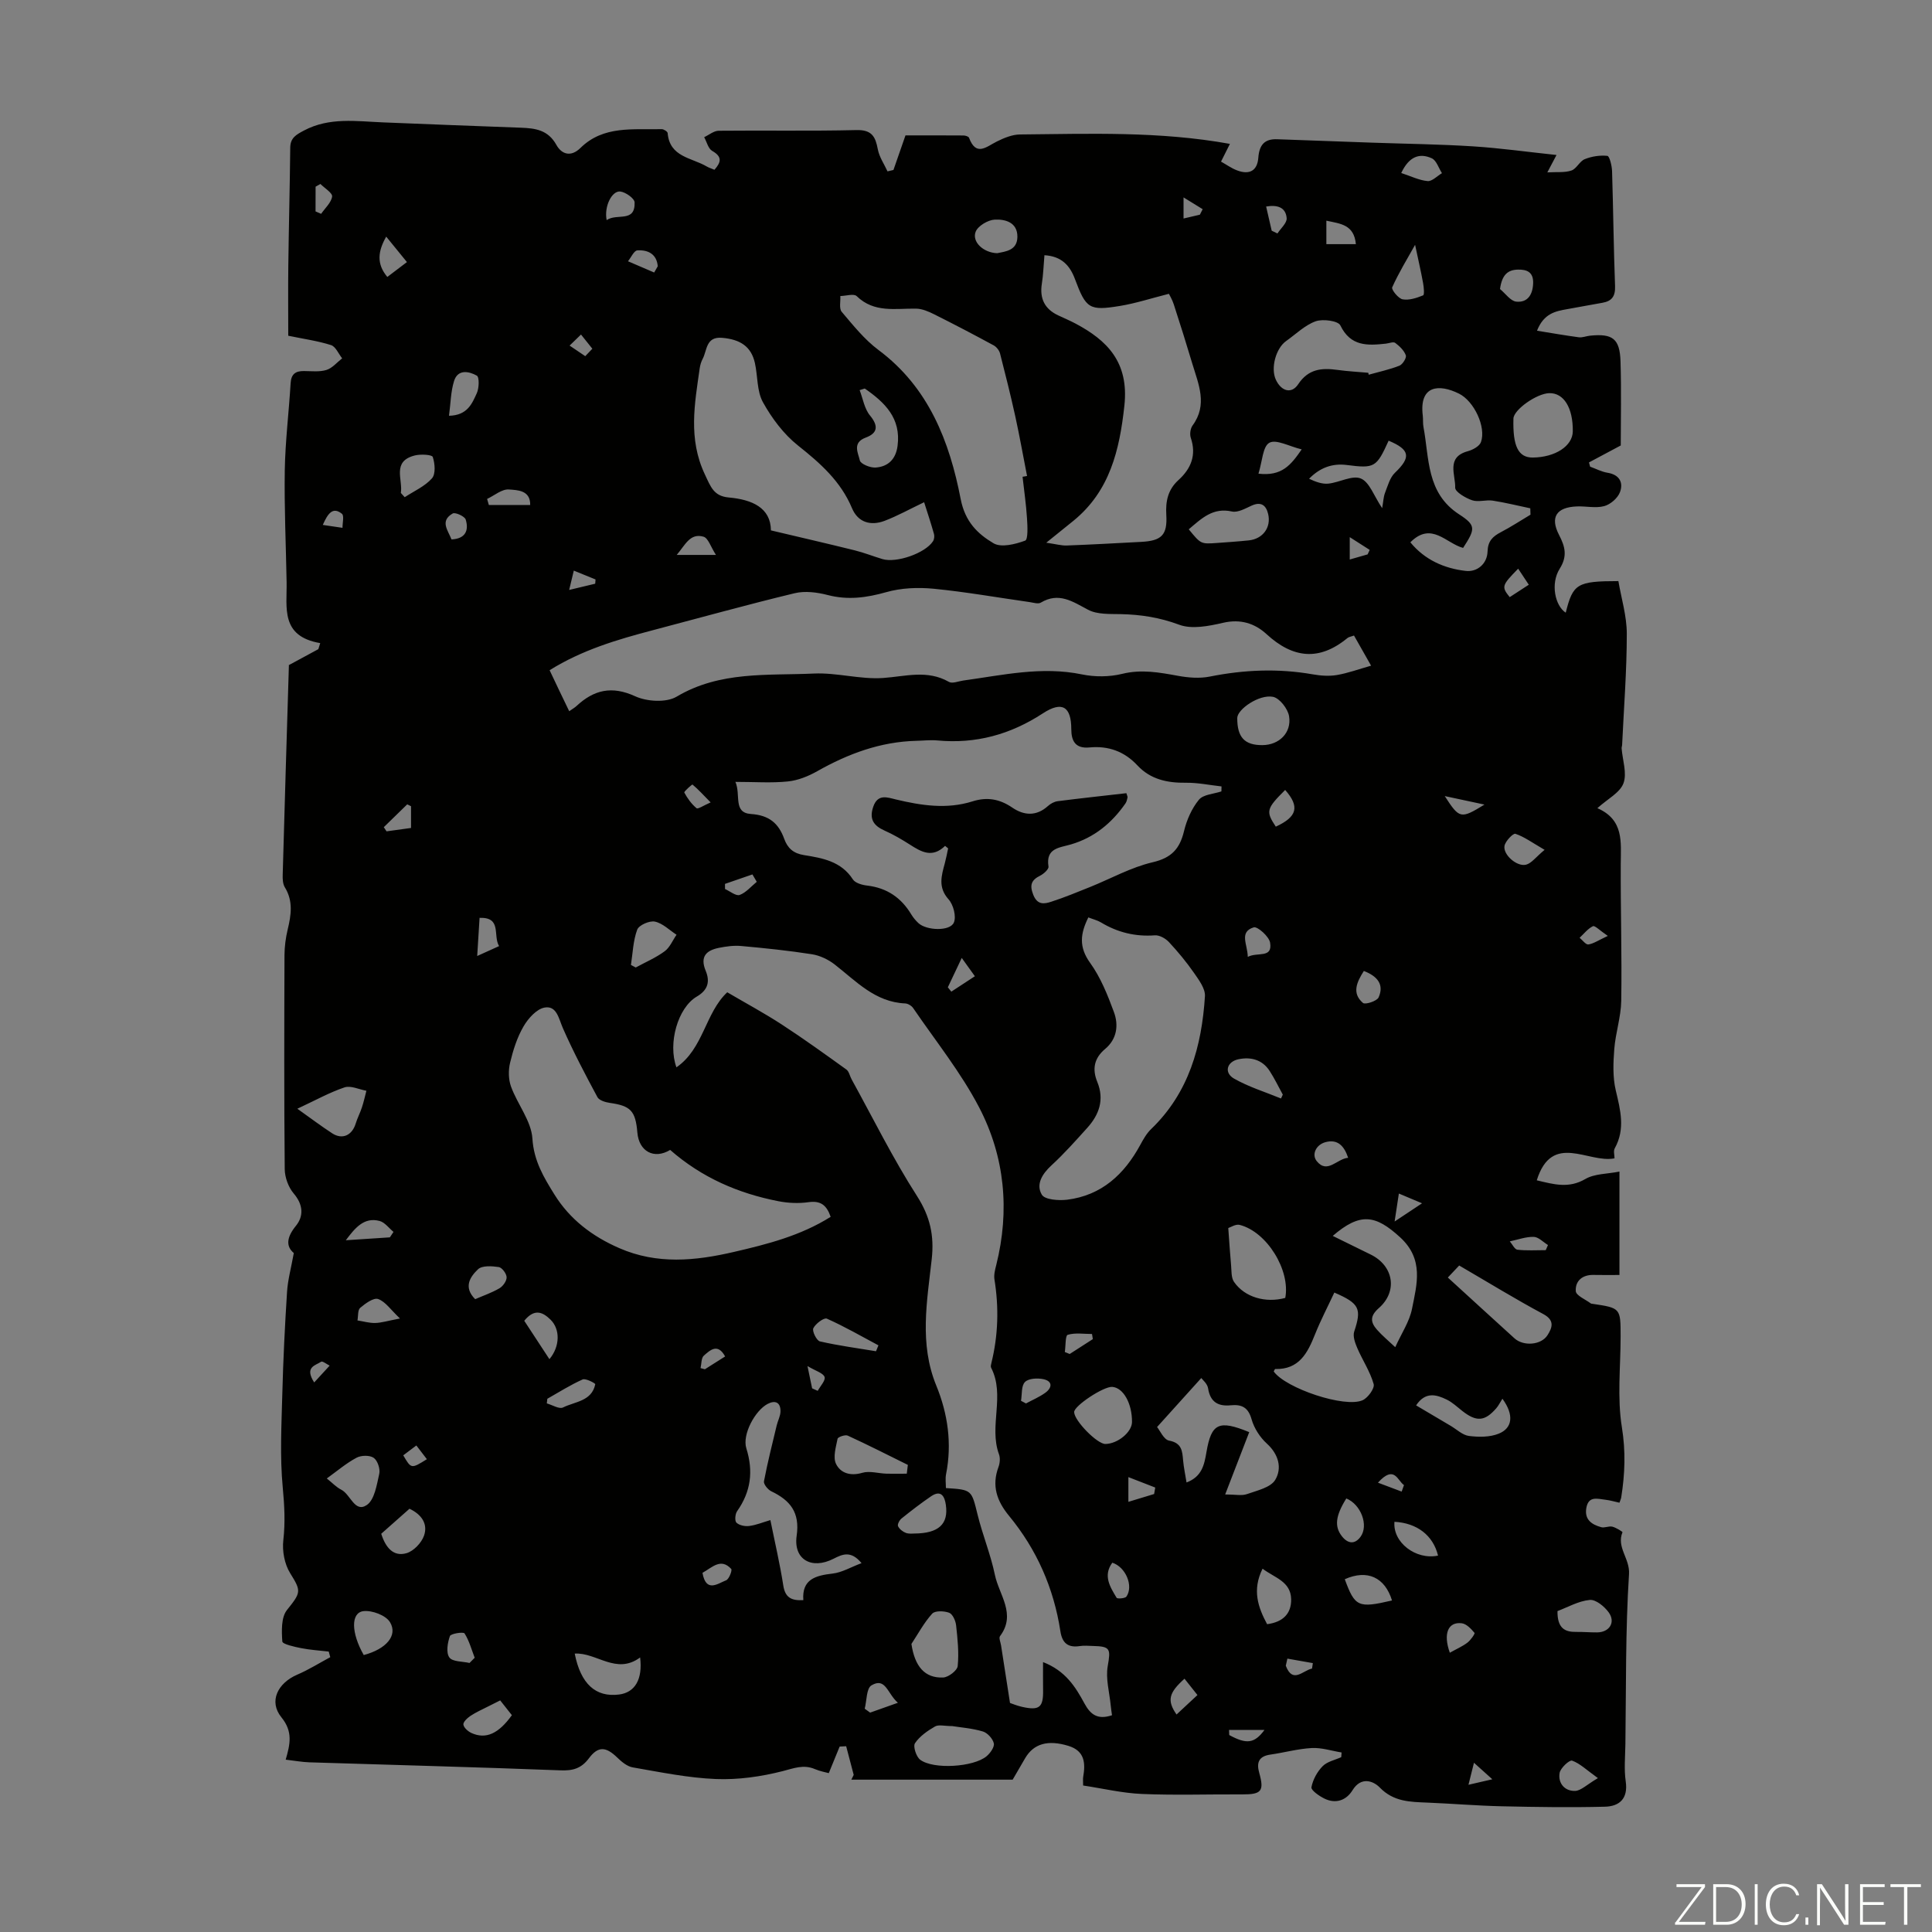 <svg enable-background="new 0 0 400 400" viewBox="0 0 400 400" xmlns="http://www.w3.org/2000/svg"><rect x="0" y="0" width="400" height="400" fill="#808080" stroke="none"/><g fill="#fbfcfa"><path d="m346.9 398 5.4-7.3h-5.2v-.6h5.9v.6l-5.4 7.2h5.5l-.1.6h-6.2v-.5z"/><path d="m354.7 390.1h2.8c2.3 0 3.9 1.6 3.9 4.1s-1.6 4.3-3.9 4.3h-2.8zm.6 7.8h2c2.2 0 3.3-1.6 3.3-3.6 0-1.8-1-3.6-3.3-3.6h-2z"/><path d="m363.9 390.1v8.4h-.6v-8.4z"/><path d="m372.5 396.3c-.4 1.3-1.4 2.3-3.2 2.3-2.4 0-3.7-1.9-3.7-4.3 0-2.3 1.2-4.3 3.7-4.3 1.8 0 2.9 1 3.2 2.4h-.6c-.4-1.1-1.1-1.8-2.5-1.8-2.1 0-3 1.9-3 3.7s.9 3.7 3 3.7c1.4 0 2.1-.7 2.5-1.7z"/><path d="m373.8 398.5v-1.5h.6v1.5z"/><path d="m376.2 398.5v-8.4h1c1.3 2 4.4 6.7 4.9 7.6-.1-1.2-.1-2.4-.1-3.8v-3.8h.7v8.4h-.9c-1.2-1.9-4.4-6.8-5-7.7.1 1.1 0 2.3 0 3.9v3.9h-.6z"/><path d="m390 394.4h-4.3v3.5h4.7l-.1.6h-5.2v-8.4h5.1v.6h-4.5v3.1h4.3z"/><path d="m394.2 390.7h-2.8v-.6h6.3v.6h-2.8v7.8h-.7z"/></g><path d="m59.79 137.71c2.5-1.35 4.31-2.33 6.12-3.31.13-.42.26-.83.39-1.25-8.29-1.41-6.87-7.37-6.96-12.62-.14-7.72-.5-15.44-.38-23.16.1-6.02.85-12.02 1.21-18.03.11-1.9 1.02-2.54 2.76-2.52 1.57.01 3.23.22 4.67-.23 1.21-.38 2.17-1.57 3.24-2.4-.76-.95-1.34-2.43-2.3-2.74-2.72-.87-5.59-1.26-8.86-1.94 0-4.68-.05-9.58.01-14.48.1-8.15.32-16.29.4-24.44.02-2.06 1.22-2.7 2.83-3.56 5.29-2.81 10.87-1.91 16.42-1.69 9.5.37 19 .77 28.49 1.1 3.01.11 5.64.45 7.37 3.57 1.04 1.87 2.94 2.63 4.99.61 4.77-4.69 10.94-3.73 16.8-3.88.42-.01 1.21.49 1.24.81.41 4.98 4.96 5.08 8.04 6.89.47.28 1.02.44 1.65.71 1.36-1.55 1.68-2.68-.47-3.91-.82-.47-1.12-1.86-1.66-2.84 1-.46 2-1.32 3-1.33 9.51-.1 19.03.09 28.54-.14 3.21-.08 3.93 1.4 4.42 4.01.3 1.58 1.31 3.03 2 4.54.41-.1.82-.19 1.23-.29.83-2.38 1.66-4.76 2.49-7.16 4 0 8-.01 12 .02.4 0 1.06.2 1.16.48 1.48 3.96 3.59 1.84 5.77.76 1.47-.73 3.16-1.43 4.75-1.45 14.42-.13 28.86-.7 43.49 1.95-.64 1.28-1.2 2.4-1.84 3.67 1.15.64 2.15 1.37 3.28 1.8 2.58 1 4.24.11 4.44-2.6.2-2.61 1.24-3.94 3.93-3.83 6.58.25 13.16.48 19.74.71 6.93.24 13.86.32 20.78.76 5.63.36 11.23 1.15 17.29 1.79-.64 1.22-1.08 2.04-1.9 3.6 1.98-.12 3.6.09 4.99-.39 1.06-.36 1.69-1.92 2.76-2.35 1.44-.58 3.14-.84 4.68-.68.44.05.93 2.02.97 3.13.25 7.94.32 15.89.62 23.83.08 2.12-.67 3.12-2.63 3.46-2.42.42-4.83.88-7.25 1.31-2.44.43-4.86.87-6.28 4.47 3.1.5 5.87.99 8.65 1.36.75.1 1.54-.25 2.32-.33 4.68-.48 6.17.61 6.32 5.31.19 6.02.05 12.06.05 17.42-2.73 1.46-4.66 2.48-6.58 3.51.08.29.16.59.24.88 1.2.43 2.37 1.06 3.61 1.26 2.49.4 3.31 2.06 2.56 4.03-.47 1.24-1.98 2.54-3.27 2.88-1.76.47-3.77-.02-5.66.06-4.23.17-5.57 2.24-3.68 5.89 1.24 2.4 1.8 4.37.14 7.01-1.95 3.09-.96 7.68 1.25 9.1 1.49-5.99 2.33-6.53 10.9-6.54.6 3.55 1.74 7.23 1.74 10.9 0 7.69-.61 15.38-.97 23.07-.01.22-.12.45-.1.66.19 2.44 1.15 5.15.38 7.23-.72 1.95-3.26 3.22-5.4 5.15 5.52 2.42 4.86 7 4.84 11.5-.05 9.46.25 18.92.1 28.38-.05 3.34-1.18 6.64-1.44 9.99-.22 2.83-.34 5.81.3 8.53.97 4.11 2.02 8.03-.21 12.04-.3.55-.04 1.42-.04 2.06-5.42 1.1-12.93-5.54-16.1 4.55 3.49.83 6.61 1.75 10.06-.27 1.9-1.11 4.5-1.03 7.06-1.54v21.41c-1.85 0-3.61.03-5.36-.01-2.34-.06-3.82 1.27-3.68 3.36.06.92 2.01 1.71 3.12 2.55.08.06.21.05.33.07 5.83.87 5.83.87 5.83 6.76 0 6.27-.73 12.66.26 18.77.81 5 .64 9.7-.13 14.53-.05.32-.2.62-.37 1.12-.98-.21-1.92-.5-2.88-.61-1.6-.17-3.5-.89-3.97 1.66-.45 2.45 1.11 3.48 3.08 4.02.7.19 1.58-.28 2.29-.11.79.19 2.15 1.06 2.11 1.15-1.29 3.13 1.56 5.45 1.35 8.66-.75 11.71-.59 23.47-.75 35.22-.04 2.57-.3 5.19.07 7.71.52 3.59-1.32 5.17-4.33 5.24-7.12.18-14.25.07-21.38-.09-5.13-.12-10.25-.55-15.38-.76-3.57-.15-6.96-.16-9.84-3.13-1.3-1.34-3.85-2.34-5.63.56-1.29 2.1-3.47 2.9-5.84 1.73-1.08-.53-2.79-1.73-2.67-2.34.29-1.56 1.19-3.21 2.32-4.36.94-.96 2.54-1.27 3.85-1.87.02-.32.05-.64.07-.97-2.05-.33-4.12-1.02-6.14-.92-2.88.15-5.73.95-8.6 1.36-2.39.34-2.92 1.63-2.31 3.78 1.07 3.8.46 4.48-3.55 4.46-6.91-.04-13.83.2-20.73-.09-4.07-.17-8.11-1.14-12.18-1.75 0-.89-.06-1.34.01-1.76.5-2.88.34-5.41-3.07-6.45-4.22-1.29-7.17-.47-8.94 2.55-1.01 1.73-2.02 3.47-2.59 4.45-11.47 0-22.44 0-33.4 0 .16-.33.33-.66.49-.99-.52-1.98-1.04-3.95-1.56-5.93-.45.02-.9.05-1.35.07-.71 1.75-1.43 3.5-2.25 5.5-.62-.18-1.81-.38-2.88-.84-2.34-1-4.32-.18-6.65.42-4.47 1.14-9.22 1.82-13.81 1.64-5.77-.23-11.52-1.42-17.24-2.41-1.18-.2-2.34-1.18-3.25-2.07-2.29-2.21-3.9-2.39-5.81.16-1.6 2.14-3.34 2.63-5.95 2.52-17.31-.67-34.63-1.11-51.94-1.66-1.54-.05-3.06-.34-4.91-.55.92-3.21 1.53-5.79-.88-8.76-2.69-3.31-.77-7.1 3.27-8.84 2.36-1.01 4.56-2.4 6.84-3.62-.11-.39-.21-.78-.32-1.16-1.91-.22-3.84-.34-5.72-.71-1.4-.28-3.85-.82-3.89-1.38-.15-2.18-.25-4.99.96-6.51 2.93-3.66 3-3.88.66-7.64-1.17-1.88-1.67-4.61-1.41-6.83.42-3.69.23-7.2-.12-10.9-.61-6.41-.26-12.92-.09-19.39.18-7.05.53-14.09.98-21.13.16-2.48.84-4.92 1.4-8.02-1.66-1.39-1.51-3.25.44-5.64 1.64-2.02 1.5-4.4-.46-6.69-1.1-1.29-1.84-3.33-1.86-5.04-.14-14.77-.1-29.55-.05-44.32.01-1.77.25-3.57.66-5.29.72-3 1.17-5.88-.58-8.73-.43-.7-.48-1.72-.45-2.59.4-14.43.84-28.85 1.28-43.28-.04-.25.05-.57-.02-.14zm170.44 217.41c-.1-.72-.21-1.38-.27-2.04-.26-2.71-1.07-5.52-.62-8.11.62-3.58.6-4.11-3.09-4.19-.89-.02-1.81-.12-2.68.02-2.46.38-3.66-.62-4.03-3.08-1.37-8.91-4.89-16.91-10.62-23.87-2.54-3.08-3.64-6.25-2.19-10.14.29-.78.38-1.85.1-2.61-2.14-5.84 1.33-12.18-1.63-17.93-.13-.25-.02-.67.06-.99 1.41-5.72 1.57-11.47.63-17.29-.15-.95.12-2 .37-2.97 2.83-11.31 1.78-22.41-3.52-32.61-3.78-7.27-9.03-13.78-13.68-20.6-.33-.48-1.08-.94-1.65-.96-6.24-.27-10.16-4.62-14.63-8.09-1.32-1.02-3.03-1.83-4.66-2.09-4.86-.76-9.76-1.27-14.66-1.71-1.52-.14-3.11.08-4.61.38-2.59.52-3.97 1.78-2.75 4.74.89 2.14.57 3.94-1.82 5.34-3.97 2.32-6.04 9.74-4.23 14.66 5.62-3.88 5.94-11.25 10.52-15.54 3.79 2.23 7.63 4.29 11.27 6.66 4.56 2.97 8.97 6.15 13.39 9.33.56.4.71 1.36 1.09 2.04 4.45 8.08 8.55 16.38 13.52 24.13 2.73 4.26 3.61 8.2 3.06 13.13-.97 8.7-2.6 17.47.94 26.12 2.4 5.85 3.29 12.03 2.03 18.38-.18.93-.03 1.92-.03 2.86 5.42.34 5.29.37 6.57 5.55 1.03 4.18 2.7 8.21 3.57 12.41.85 4.14 4.49 8.14 1.06 12.7-.28.37.12 1.27.22 1.93.59 3.8 1.18 7.6 1.85 11.9.39.13 1.41.56 2.47.8 3.62.82 4.45.13 4.38-3.5-.03-1.81-.01-3.63-.01-5.76 4.66 1.8 6.73 5.15 8.59 8.59 1.25 2.3 2.74 3.4 5.69 2.41zm-112.38-207.87c.77-.54 1.17-.76 1.49-1.06 3.61-3.37 7.32-4.26 12.18-2.03 2.43 1.11 6.43 1.35 8.58.07 8.97-5.33 18.8-4.34 28.4-4.78 4.76-.22 9.61 1.25 14.35.92 4.64-.33 9.15-1.75 13.62.81.7.4 1.96-.14 2.95-.28 8.16-1.12 16.24-3 24.6-1.27 2.67.55 5.69.53 8.33-.12 3.99-.98 7.69-.29 11.53.41 2.14.39 4.47.58 6.58.16 7.1-1.42 14.16-1.72 21.3-.47 1.64.29 3.39.42 5.01.15 2.3-.39 4.52-1.21 7.1-1.94-1.43-2.52-2.46-4.34-3.54-6.24-.58.22-1.06.27-1.37.53-5.84 4.81-11.29 4.19-16.74-.82-2.44-2.24-5.39-3.18-8.98-2.35-2.95.68-6.47 1.39-9.11.4-4-1.49-7.9-2.1-12.05-2.19-2.3-.05-4.91.1-6.81-.91-3.22-1.71-6.05-3.7-9.79-1.47-.55.33-1.52 0-2.28-.11-6.64-.94-13.25-2.12-19.92-2.77-3.23-.31-6.7-.17-9.79.71-4.08 1.15-7.93 1.68-12.1.6-2.19-.57-4.73-.9-6.87-.38-9.84 2.37-19.6 5.09-29.4 7.67-7.34 1.93-14.59 4.07-21.33 8.27 1.32 2.81 2.61 5.49 4.06 8.49zm115.35 16.97c.14.48.28.71.24.9-.09.43-.19.89-.44 1.24-2.82 4.05-6.46 7.05-11.25 8.46-2.39.71-5.28.73-4.67 4.6.08.53-.97 1.49-1.7 1.86-1.83.91-2.26 1.91-1.46 3.96.85 2.17 2.28 1.93 3.74 1.45 2.72-.88 5.38-1.98 8.04-3.05 4.32-1.74 8.48-4.08 12.95-5.12 3.92-.91 5.61-2.8 6.49-6.45.55-2.3 1.6-4.69 3.08-6.49.91-1.11 3.06-1.19 4.66-1.73.01-.34.01-.69.02-1.03-2.45-.27-4.91-.79-7.36-.76-3.87.05-7.35-.69-10.06-3.6s-6.04-4.08-9.91-3.71c-2.91.28-3.77-1.32-3.77-3.79-.01-4.64-1.87-5.89-5.88-3.27-6.72 4.39-13.9 6.36-21.87 5.61-1.44-.13-2.9.05-4.36.08-7.42.19-14.11 2.68-20.51 6.3-1.84 1.04-3.98 1.9-6.05 2.11-3.4.35-6.86.09-10.87.09 1.17 2.71-.55 6.39 3.22 6.65 3.76.25 5.72 1.92 6.89 5.16.7 1.92 1.89 3 4.09 3.35 3.82.61 7.7 1.28 10.12 5.03.49.76 1.92 1.16 2.97 1.28 4.08.48 7.04 2.51 9.12 5.97.4.66.92 1.28 1.49 1.81 1.67 1.54 6.51 1.72 7.32-.11.55-1.25-.09-3.71-1.09-4.82-2.23-2.49-1.47-4.9-.77-7.49.27-1.01.46-2.04.68-3.06-.21-.17-.42-.35-.63-.52-2.65 2.58-4.92 1.25-7.25-.24-1.69-1.08-3.44-2.11-5.27-2.92-2.3-1.02-3.23-2.41-2.35-4.95.94-2.73 2.93-1.92 4.69-1.5 5.28 1.26 10.56 2.07 15.87.39 3.01-.95 5.61-.49 8.23 1.3 2.39 1.63 4.96 1.84 7.36-.32.54-.49 1.31-.92 2.02-1.01 4.77-.61 9.52-1.12 14.23-1.66zm-94.45 73.86c-3.36 2.03-6.46.28-6.79-3.58-.38-4.53-1.39-5.55-5.72-6.16-.91-.13-2.19-.52-2.55-1.19-2.52-4.69-5.01-9.41-7.15-14.28-.87-1.99-1.27-4.69-3.76-4.27-1.67.28-3.43 2.25-4.39 3.91-1.33 2.28-2.16 4.92-2.78 7.51-.38 1.57-.35 3.47.2 4.97 1.34 3.66 4.19 7.1 4.42 10.75.29 4.62 2.37 8.05 4.56 11.57 3.19 5.14 7.82 8.66 13.42 11.1 7.85 3.43 15.76 2.64 23.69.8 6.93-1.6 13.85-3.36 20.08-7.28-.84-2.43-2.08-3.39-4.6-3.03-2.04.29-4.23.19-6.26-.21-8.28-1.62-15.81-4.87-22.37-10.61zm86.58-48.14c-1.66 3.35-2.01 6.11.36 9.4 2.18 3.02 3.63 6.65 4.93 10.18 1.01 2.72.64 5.61-1.82 7.66-2.3 1.93-2.7 4.19-1.61 6.84 1.49 3.66.38 6.77-2.1 9.51-2.39 2.65-4.77 5.33-7.39 7.74-1.93 1.77-3.27 3.95-2 6.08.62 1.04 3.48 1.25 5.23 1.04 7.14-.89 11.84-5.25 15.16-11.37.63-1.16 1.31-2.37 2.25-3.27 7.81-7.52 10.47-17.15 11.13-27.5.1-1.57-1.26-3.37-2.27-4.83-1.56-2.25-3.33-4.38-5.19-6.38-.7-.75-1.96-1.46-2.91-1.39-4.05.3-7.72-.6-11.17-2.68-.71-.43-1.58-.63-2.6-1.03zm-9.09-137.1c-.19 2.15-.24 4.06-.54 5.92-.48 3.07.6 5.23 3.4 6.54 1.21.57 2.45 1.09 3.63 1.72 6.37 3.4 11.06 7.87 10.06 16.98-1 9.17-2.99 17.65-10.53 23.81-1.61 1.31-3.23 2.61-5.64 4.55 2.05.3 3.15.62 4.24.58 5.14-.19 10.27-.48 15.41-.75 4.2-.22 5.45-1.39 5.2-5.58-.17-2.86.34-5.24 2.52-7.22 2.6-2.36 3.76-5.17 2.55-8.74-.25-.74-.09-1.93.37-2.56 3.16-4.3 1.23-8.53-.04-12.75-1.23-4.12-2.52-8.23-3.85-12.32-.32-.99-.87-1.9-1.01-2.19-3.75.95-6.9 1.98-10.13 2.51-6.36 1.04-7.03.57-9.31-5.53-1.05-2.84-2.78-4.76-6.33-4.97zm-56.63 56.97c6.2 1.47 11.78 2.75 17.34 4.13 1.94.48 3.82 1.23 5.74 1.81 2.89.87 8.85-1.2 10.47-3.68.26-.39.34-1.06.21-1.52-.62-2.2-1.34-4.37-2.04-6.57-2.98 1.42-5.52 2.84-8.2 3.86-2.87 1.08-5.5.32-6.73-2.62-2.34-5.59-6.56-9.31-11.18-12.98-2.96-2.35-5.41-5.63-7.26-8.96-1.28-2.31-1.06-5.42-1.67-8.14-.76-3.37-2.99-4.88-6.81-5.2-3.37-.28-3.06 2.6-4.01 4.38-.31.58-.5 1.25-.6 1.91-1.05 7.37-2.42 14.58 1.05 21.96 1.25 2.66 1.86 4.53 4.98 4.81 4.82.43 8.67 2.13 8.71 6.81zm52.1-11.1c.31-.05.62-.11.93-.16-.81-4.12-1.54-8.27-2.44-12.37-.96-4.35-2.04-8.68-3.15-12.99-.16-.63-.72-1.35-1.29-1.67-4.09-2.22-8.21-4.38-12.38-6.46-1.15-.58-2.47-1.14-3.71-1.16-4.27-.07-8.67.94-12.3-2.59-.58-.57-2.23-.04-3.39-.02.07 1.11-.29 2.58.28 3.26 2.37 2.79 4.72 5.75 7.62 7.91 10.4 7.75 14.71 18.93 17.02 30.87.91 4.68 3.49 7.19 6.8 9.15 1.59.94 4.51.2 6.55-.55.62-.23.49-3.02.38-4.62-.18-2.87-.6-5.73-.92-8.6zm80.29 13.57c2.96 3.62 7 5.41 11.46 5.92 2.38.28 4.44-1.48 4.52-4 .07-2.2 1.07-3.13 2.76-4.02 2.1-1.1 4.09-2.4 6.13-3.62-.01-.44-.03-.88-.04-1.32-2.59-.54-5.17-1.19-7.78-1.59-1.4-.21-2.99.36-4.28-.08-1.37-.47-3.52-1.75-3.49-2.6.1-2.63-1.95-6.31 2.61-7.55 1.04-.28 2.43-1.04 2.73-1.9 1.1-3.12-1.43-8.46-4.53-10.01-4.17-2.08-8.29-1.75-7.52 4.53.09.77 0 1.58.14 2.34 1.23 6.53.57 13.7 7.4 18.12 3.54 2.29 3.34 3.03.81 6.94-3.52-.93-6.54-5.55-10.92-1.16zm-52.44 183.17c.59.71 1.38 2.6 2.48 2.81 2.64.49 2.74 2.14 2.91 4.1.13 1.49.46 2.97.71 4.57 3.19-1.21 3.67-3.65 4.12-6.27 1.02-5.99 2.54-6.74 8.86-4.15-1.6 4.15-3.19 8.26-4.98 12.9 2.11 0 3.43.31 4.5-.07 2.1-.74 4.92-1.36 5.87-2.96 1.43-2.41.72-5.26-1.74-7.5-1.42-1.29-2.64-3.18-3.16-5.02-.7-2.5-2.05-3.13-4.33-2.91-2.6.26-4.24-.68-4.68-3.52-.15-.96-1.16-1.78-1.41-2.12-3.11 3.45-5.93 6.58-9.15 10.14zm-80.06 19.27c.92 4.58 1.97 9.03 2.67 13.53.38 2.45 1.6 3.19 4.15 3.04-.32-4.34 2.54-5.09 6.06-5.5 1.94-.22 3.77-1.33 5.99-2.16-2.19-2.66-3.95-1.85-5.81-.9-4.52 2.3-8.33.15-7.62-4.77.7-4.85-1.34-7.33-5.26-9.21-.7-.34-1.62-1.47-1.51-2.06.74-3.89 1.72-7.74 2.64-11.59.23-.97.77-1.92.78-2.89.03-1.86-1.08-2.37-2.65-1.55-2.61 1.36-5.31 6.35-4.42 9.2 1.49 4.77.94 8.97-1.91 13.02-.41.58-.52 2-.14 2.37.59.56 1.76.8 2.62.69 1.43-.17 2.79-.75 4.41-1.22zm116.76-47.11c-1.34 2.88-2.83 5.72-4.01 8.68-1.54 3.86-3.29 7.27-8.23 7.15-.1 0-.21.34-.31.51 2.48 3.48 14.77 7.63 18.43 5.94 1.1-.51 2.51-2.47 2.26-3.34-.73-2.58-2.29-4.91-3.37-7.4-.46-1.07-.98-2.47-.66-3.45 1.57-4.74 1.14-5.82-4.11-8.09zm7.03-190.43c.03.13.06.26.08.4 2.13-.6 4.32-1.06 6.37-1.87.66-.26 1.51-1.63 1.32-2.15-.36-1-1.3-1.9-2.2-2.57-.39-.29-1.28.09-1.95.16-3.79.41-7.29.6-9.41-3.79-.46-.94-3.62-1.37-5.11-.84-2.23.8-4.09 2.66-6.1 4.08-2.15 1.52-3.24 5.61-2.15 7.99 1.1 2.4 3.24 3.06 4.63.97 2.14-3.22 4.9-3.42 8.17-2.97 2.11.29 4.23.4 6.35.59zm5.58 201.74c1.3-2.88 2.95-5.3 3.47-7.94 1.02-5.12 2.5-10.26-2.46-14.81-5.11-4.69-8.28-5.17-13.95-.29 2.68 1.31 5.25 2.59 7.84 3.85 4.74 2.31 5.69 7.6 1.69 11.11-1.88 1.65-1.71 2.92-.38 4.45 1.08 1.23 2.37 2.29 3.79 3.63zm-34.57-24.67c.23 3.13.37 5.4.58 7.67.11 1.18 0 2.6.61 3.48 2.19 3.19 6.55 4.43 10.61 3.32 1.09-5.73-3.79-13.68-9.44-15.12-.82-.21-1.87.5-2.36.65zm45.46 10.25c4.76 4.35 9.27 8.48 13.8 12.59 1.85 1.68 5.54 1.42 6.85-.68.92-1.47 1.57-3.02-.86-4.33-5.78-3.1-11.38-6.54-17.44-10.07-.72.75-1.46 1.53-2.35 2.49zm25.87-175.19c.06-4.88-1.87-8-4.89-7.91-2.62.08-7.35 3.44-7.4 5.26-.16 5.74 1.01 8.09 4.01 8.07 4.65-.05 8.24-2.39 8.28-5.42zm-128.47 268.06c-1.61 0-2.82-.36-3.58.08-1.56.9-3.17 2.02-4.14 3.46-.44.66.25 2.8 1.07 3.42 2.74 2.07 11.07 1.53 13.75-.72.76-.64 1.67-1.91 1.5-2.67-.22-.97-1.32-2.18-2.28-2.46-2.21-.66-4.58-.83-6.32-1.11zm37.21-62.96c.02-3.86-1.8-7.1-4.09-7.27-1.78-.13-7.91 3.92-7.89 5.22.03 1.79 4.78 6.63 6.48 6.6 2.55-.04 5.49-2.47 5.5-4.55zm-45.67 45.95c.69 4.63 2.73 7.11 6.58 6.95 1.08-.05 2.91-1.45 3-2.37.28-2.78-.02-5.64-.33-8.44-.1-.94-.71-2.31-1.42-2.59-1.05-.4-2.94-.47-3.53.18-1.69 1.86-2.9 4.15-4.3 6.27zm57.42-230.77c2.5 3.05 2.5 3.06 5.78 2.83 2.22-.16 4.44-.31 6.66-.54 2.88-.3 4.65-2.66 4-5.45-.42-1.8-1.45-2.65-3.44-1.74-1.29.59-2.85 1.48-4.06 1.21-3.92-.87-6.24 1.39-8.94 3.69zm-184.56 119.96c2.69 1.91 4.91 3.59 7.23 5.1 2.09 1.35 4.1.42 4.85-2.02.35-1.15.93-2.24 1.3-3.38.37-1.12.62-2.28.92-3.42-1.52-.27-3.24-1.13-4.53-.7-3.15 1.06-6.1 2.72-9.77 4.42zm199.81-75.28c3.42-.02 6.07-2.52 5.52-5.97-.24-1.54-1.96-3.76-3.33-4.03-2.89-.56-7.4 2.6-7.4 4.39-.01 3.99 1.51 5.63 5.21 5.61zm-82.33-73.83c-.35.11-.71.22-1.06.33.68 1.78.99 3.86 2.14 5.25 1.81 2.19 1.57 3.67-.88 4.58-2.86 1.06-1.55 3.21-1.22 4.73.16.73 2.18 1.56 3.29 1.47 2.56-.19 4.16-1.72 4.52-4.48.76-5.76-2.66-9.01-6.79-11.88zm132.02 209.15c-.54.85-.83 1.47-1.27 1.97-2.38 2.74-4.1 2.86-7.03.57-1.05-.82-2.05-1.79-3.23-2.36-2.17-1.06-4.44-1.68-6.34 1.2 2.42 1.43 4.8 2.84 7.17 4.24 1.25.74 2.45 1.92 3.78 2.09 2.01.25 4.31.27 6.14-.47 2.87-1.14 3.23-3.88.78-7.24zm-24.9-184.38c.25-1.39.27-2.33.59-3.16.57-1.45 1-3.16 2.06-4.17 3.36-3.21 3.14-4.78-1.31-6.64-2.53 5.57-2.9 5.77-8.69 5.03-2.99-.38-5.55.57-7.78 2.85 1.34.63 2.7 1.14 3.99 1.01 2.3-.24 4.96-1.8 6.73-1.06 1.8.75 2.71 3.62 4.41 6.14zm-153.63 237.95c-4.95 3.66-9.03-1.08-13.54-.8 1.23 6.26 4.33 9.1 9.2 8.47 3.25-.42 4.9-3.12 4.34-7.67zm55.21-38.05c.07-.61.15-1.21.22-1.82-4.14-2.04-8.25-4.14-12.44-6.06-.53-.24-2.03.28-2.11.65-.34 1.72-.99 3.81-.32 5.2.92 1.9 2.96 2.58 5.43 1.85 1.52-.45 3.34.13 5.03.18 1.4.04 2.8 0 4.19 0zm-120.08.99c1.1.87 1.95 1.8 3 2.33 1.92.97 2.79 4.85 5.28 3.17 1.61-1.09 2.06-4.17 2.58-6.46.23-1.01-.34-2.75-1.15-3.31-.83-.58-2.6-.54-3.56-.02-2.12 1.13-4 2.74-6.15 4.29zm254.8 27.46c-.04 3.56 1.53 4.34 3.85 4.31 1.44-.02 2.89.11 4.34.1 2.56-.01 3.9-2.09 2.41-4.15-.89-1.23-2.68-2.7-3.92-2.57-2.34.22-4.58 1.52-6.68 2.31zm-191.83-133.78c.33.18.66.35.99.53 2.01-1.1 4.16-2.01 5.99-3.36 1.08-.79 1.65-2.26 2.46-3.42-1.48-.96-2.87-2.38-4.48-2.72-1.11-.24-3.31.73-3.66 1.66-.85 2.28-.92 4.85-1.3 7.31zm-55.32 142.88c4.64-1.23 7.11-4.05 5.43-6.81-.86-1.42-3.71-2.49-5.49-2.28-2.63.31-2.58 4.47.06 9.09zm3.62-25.11c.93 2.95 2.58 4.79 5.23 4.02 1.48-.43 3.11-2.14 3.63-3.63.85-2.46-.54-4.41-3.01-5.57-2.01 1.78-3.92 3.47-5.85 5.18zm182.47 7.23c-2.21 4.45-.91 8.04.94 11.49 3.31-.43 5.03-2.21 4.98-5.16-.07-3.71-3.43-4.44-5.92-6.33zm-72.09-7.28c5.06-.03 7.08-1.98 6.52-5.92-.24-1.71-.96-3.22-3.06-1.79-2.11 1.44-4.13 3-6.12 4.6-.43.34-.89 1.23-.72 1.59.28.6.98 1.15 1.62 1.39.69.25 1.53.12 1.76.13zm17.14-265.08c1.79-.36 4.17-.57 4.19-3.4.02-3-2.54-3.66-4.69-3.55-1.41.07-3.5 1.31-3.96 2.53-.79 2.1 1.64 4.33 4.46 4.42zm-25.08 227.34c.17-.41.33-.81.5-1.22-3.54-1.89-7.02-3.9-10.68-5.53-.58-.26-2.34 1.04-2.8 1.99-.29.59.68 2.56 1.36 2.72 3.84.88 7.74 1.4 11.62 2.04zm83.85-52.33c.12-.27.25-.54.37-.8-.9-1.64-1.71-3.34-2.73-4.91-1.51-2.33-3.88-2.94-6.42-2.42-2.44.5-3.07 2.77-.98 3.99 3.05 1.75 6.49 2.79 9.76 4.14zm-182.23-125.37c.27.29.53.59.8.88 1.92-1.26 4.17-2.24 5.64-3.9.8-.9.62-3.07.17-4.43-.16-.49-2.53-.62-3.73-.31-4.8 1.22-2.42 4.99-2.88 7.76zm209.99-51.37c-1.66 2.97-3.4 5.8-4.74 8.8-.21.46 1.27 2.32 2.15 2.48 1.34.25 2.92-.28 4.25-.82.3-.12.15-1.7-.01-2.57-.42-2.31-.95-4.6-1.65-7.89zm-189.42 301.36c-1.04.52-1.84.91-2.63 1.32-1.19.61-2.43 1.15-3.53 1.89-.64.43-1.54 1.27-1.46 1.8.1.66.97 1.42 1.69 1.75 2.97 1.33 5.58.15 8.35-3.7-.73-.92-1.48-1.87-2.42-3.06zm174.86-25.09c2.11 5.74 2.79 6.03 9.78 4.4-1.47-4.79-5.11-6.48-9.78-4.4zm-185.46-240.88c3.85-.08 4.79-2.57 5.76-4.68.48-1.05.54-3.33 0-3.63-1.61-.9-3.93-1.39-4.71 1.11-.69 2.2-.7 4.61-1.05 7.2zm204.77 235.99c-1.01-4.17-4.32-6.74-9.02-7-.4 4.24 4.41 7.97 9.02 7zm-199.35-53.09c1.67-.73 3.46-1.33 5.05-2.27.72-.43 1.49-1.52 1.46-2.28s-.96-2-1.63-2.1c-1.42-.21-3.44-.35-4.29.46-1.6 1.52-3.11 3.68-.59 6.19zm162.17-170.91c4.84.56 6.7-1.76 8.95-5.03-2.6-.63-5.28-2.15-6.69-1.37-1.38.75-1.46 3.86-2.26 6.4zm18.19 212.17c-2.27 3.63-2.48 5.84-.9 7.84 1.25 1.58 2.68 1.68 3.84.1 1.73-2.35.1-6.71-2.94-7.94zm-170.2-36.79c1.69 2.58 3.4 5.19 5.21 7.95 2.23-2.66 2.23-6.21.25-8.16-1.54-1.51-3.28-2.47-5.46.21zm202.02-213.61c1.12.92 2.17 2.48 3.36 2.61 2.33.24 3.42-1.42 3.5-3.8.08-2.3-1.26-2.87-3.13-2.83-2.05.04-3.31.98-3.73 4.02zm9.23 116.11c-2.56-1.49-4.2-2.7-6.04-3.32-.46-.16-2.08 1.51-2.26 2.5-.33 1.83 2.59 4.38 4.47 3.89 1.12-.29 1.99-1.54 3.83-3.07zm-206.47 113.65c-.04.32-.08.64-.11.96 1.14.32 2.57 1.23 3.36.84 2.47-1.23 5.95-1.27 6.67-4.81.04-.18-1.97-1.27-2.61-.99-2.53 1.13-4.89 2.63-7.31 4zm217.51 78.54c-2.37-1.7-3.73-3.05-5.35-3.62-.54-.19-2.4 1.52-2.58 2.55-.36 2.11 1.04 3.78 3.2 3.72 1.23-.04 2.42-1.3 4.73-2.65zm-248.02-95.16c-1.91-1.8-3.01-3.5-4.52-4.03-.94-.33-2.65.92-3.71 1.82-.54.46-.4 1.71-.57 2.61 1.22.19 2.45.56 3.67.53 1.28-.03 2.55-.44 5.13-.93zm207.3-237.16c1.99.65 3.7 1.51 5.46 1.67.93.08 1.98-1.05 2.97-1.64-.69-1.06-1.14-2.64-2.11-3.08-2.51-1.14-4.7-.4-6.32 3.05zm-192.9 308.48c.36-.36.71-.72 1.07-1.08-.66-1.71-1.14-3.53-2.1-5.04-.23-.36-2.84.03-3.03.55-.49 1.38-.83 3.42-.12 4.42.64.92 2.73.81 4.18 1.15zm-16.49-88.12c.25-.38.5-.75.75-1.13-.95-.78-1.79-1.97-2.87-2.26-3.24-.87-5.11 1.47-7 3.99 3.04-.2 6.08-.4 9.12-.6zm201.65-55.15c-1.48 2.32-2.53 4.61-.18 6.62.46.4 2.88-.38 3.23-1.14 1.18-2.62-.19-4.39-3.05-5.48zm-156.77-155.46c2.14-1.48 5.92.61 5.79-3.67-.03-.82-1.87-2.13-2.98-2.25-1.72-.18-3.37 3.08-2.81 5.92zm-45.64 3.42c-1.69 3-2.08 5.58.23 8.35 1.39-1.05 2.66-2.02 4.06-3.08-1.5-1.85-2.81-3.46-4.29-5.27zm105.94 303.55c-2.2-1.91-2.53-5.35-5.48-3.6-1.05.62-.96 3.16-1.39 4.83.37.27.75.54 1.12.81 1.71-.61 3.42-1.21 5.75-2.04zm93.22-112.83c-.83-2.5-2.2-3.91-4.69-3.24-1.97.53-2.91 2.56-1.82 3.92 2.2 2.75 4.2-.51 6.51-.68zm-14.98-68.56c4.45-2.05 4.98-4.14 1.94-7.6-3.91 3.89-4.04 4.43-1.94 7.6zm-154.37-66.6c.07-3.08-2.67-3.08-4.41-3.21-1.45-.11-3 1.25-4.51 1.96.12.42.24.83.36 1.25zm190.4 237.63c1.35-.76 2.58-1.29 3.62-2.07.68-.51 1.63-1.87 1.49-2.04-.7-.84-1.66-1.87-2.64-1.99-2.81-.35-3.9 2.11-2.47 6.1zm-196.84-146.3c-1.32-2.17.63-6.01-4.04-5.85-.16 2.58-.31 5.01-.49 7.9 1.75-.8 2.93-1.33 4.53-2.05zm126.96 127.66c-1.96 2.68-.46 5.01.89 7.26.15.26 1.77.14 2.04-.25 1.5-2.22-.17-6.13-2.93-7.01zm14.95 24.02c-3.27 2.92-3.66 4.51-1.65 7.41 1.44-1.34 2.84-2.64 4.33-4.03-1.03-1.31-1.85-2.34-2.68-3.38zm13.1-149.45c2.01-1.06 5.17.37 4.62-2.94-.21-1.28-2.62-3.42-3.4-3.17-3.08.97-1.26 3.52-1.22 6.11zm16.27-152.42v4.86h6.11c-.38-4.08-3.21-4.23-6.11-4.86zm-63.22 244.33c.34.18.68.37 1.03.55 1.34-.73 2.78-1.33 4.01-2.22 1.39-1.01 1.56-2.37-.38-2.8-1.23-.27-3.08-.18-3.83.57-.8.79-.6 2.56-.83 3.9zm-63.16-175.13c-1.09-1.68-1.6-3.49-2.57-3.77-2.78-.81-3.77 1.67-5.55 3.77zm-12.79-58.47c.25-.43.49-.86.74-1.29-.2-2.48-1.96-3.44-4.23-3.29-.69.05-1.29 1.46-1.93 2.25 1.81.77 3.62 1.55 5.42 2.33zm60.8 147.99c.24.3.48.6.72.9 1.63-1.06 3.25-2.13 4.88-3.19-.76-1.06-1.53-2.12-2.72-3.79-1.29 2.71-2.08 4.39-2.88 6.08zm-50.8 121.23c.74 4.19 3.16 2.22 4.9 1.54.6-.23 1.3-2.08 1.05-2.35-2.14-2.32-3.89-.35-5.95.81zm-51.96-213.96c2.94-.14 3.61-1.91 2.94-4.11-.2-.67-2.16-1.56-2.69-1.26-2.72 1.56-.97 3.5-.25 5.37zm226.55 147.15c.15-.35.31-.7.46-1.06-.98-.6-1.95-1.66-2.95-1.69-1.64-.04-3.3.59-4.95.93.52.6.99 1.66 1.57 1.73 1.94.22 3.91.09 5.87.09zm-86.41 52.11c1.91-.58 3.62-1.1 5.33-1.62.08-.45.15-.89.23-1.34-1.7-.66-3.4-1.32-5.56-2.16zm-148.52-144.02c-.26-.13-.52-.26-.79-.39-1.62 1.58-3.23 3.15-4.85 4.73.19.29.38.58.57.86 1.67-.23 3.34-.46 5.07-.7 0-1.72 0-3.11 0-4.5zm178.19-119.16c.4.19.79.38 1.19.58.68-1.06 2-2.18 1.91-3.18-.19-2.27-1.96-2.79-4.25-2.4.42 1.82.79 3.41 1.15 5zm-42.83 232.16c.34.14.67.27 1.01.41 1.6-1.03 3.19-2.05 4.79-3.08-.06-.35-.11-.71-.17-1.06-1.7 0-3.49-.3-5.04.17-.5.15-.4 2.31-.59 3.56zm-73.33-113.79c-1.57-1.61-2.6-2.73-3.76-3.7-.07-.06-1.8 1.45-1.69 1.66.64 1.2 1.49 2.37 2.53 3.24.29.24 1.47-.57 2.92-1.2zm9.55 16.44c-.3-.51-.6-1.02-.9-1.53-1.89.65-3.78 1.31-5.68 1.96 0 .35 0 .71.01 1.06 1.02.45 2.26 1.5 3.03 1.23 1.32-.48 2.37-1.77 3.54-2.72zm97.78 175.59c.01.35.03.7.04 1.06 3.59 1.96 5.22 1.76 7.3-1.06-2.56 0-4.95 0-7.34 0zm-189.13-314.39c.39.17.77.33 1.16.5.81-1.19 2.09-2.31 2.27-3.58.1-.74-1.56-1.73-2.42-2.6-.33.19-.67.38-1 .56-.01 1.71-.01 3.41-.01 5.12zm233.79 121.05c3.05 4.72 3.3 4.78 8.22 1.76-2.94-.63-5.19-1.11-8.22-1.76zm15.2-47.08c-3.4 3.46-3.49 3.74-1.75 5.89 1.26-.82 2.52-1.65 3.95-2.57-.87-1.32-1.52-2.3-2.2-3.32zm-25.58 135.16c2.04-1.35 3.63-2.41 5.68-3.77-1.88-.79-3.2-1.34-4.8-2.02-.31 2.07-.55 3.66-.88 5.79zm44.14-59.13c-1.67-1.13-2.68-2.2-3.08-2.01-1.06.51-1.86 1.56-2.76 2.4.61.49 1.28 1.45 1.81 1.38 1.08-.16 2.09-.87 4.03-1.77zm-66.34 149.63c-.11.49-.22.98-.33 1.47 1.44 3.82 3.56.95 5.43.59.06-.38.12-.75.17-1.13-1.76-.31-3.52-.62-5.27-.93zm-145.37-269.66c.49-.51.98-1.03 1.47-1.54-.78-.98-1.57-1.96-2.35-2.94-.79.76-1.58 1.53-2.36 2.29 1.07.73 2.15 1.46 3.24 2.19zm-54.34 34.94c1.51.22 2.8.41 4.08.6-.01-1 .38-2.51-.12-2.91-1.86-1.49-2.89-.13-3.96 2.31zm83.3 172.16c-1.55-2.84-3.13-1.28-4.4-.18-.56.49-.48 1.7-.69 2.59l.9.24c1.31-.83 2.63-1.66 4.19-2.65zm133.02-166.06c.14-.31.28-.62.43-.93-1.18-.76-2.37-1.52-4.13-2.64v4.63c1.4-.41 2.55-.74 3.7-1.06zm-165.31 7.36c2.19-.53 3.79-.91 5.39-1.29.02-.29.04-.59.07-.88-1.44-.58-2.88-1.17-4.5-1.83-.35 1.42-.57 2.38-.96 4zm-29.46 179.97c-.75-.98-1.4-1.83-2.18-2.84-1.06.8-1.9 1.43-2.71 2.04 1.65 2.82 1.65 2.82 4.89.8zm201.82 6.71c.16-.45.32-.9.48-1.35-1.37-.92-1.96-4.28-5.39-.5 1.95.73 3.43 1.29 4.91 1.85zm-122.06-21.38c.39.17.77.35 1.16.52.53-.98 1.66-2.17 1.42-2.87-.29-.82-1.79-1.22-3.54-2.26.48 2.31.72 3.46.96 4.61zm80.28-242.99c.19-.38.39-.76.58-1.14-1.15-.71-2.29-1.42-3.96-2.44v4.37c1.27-.31 2.32-.55 3.38-.79zm-183.37 241.77c1.22-1.33 2.21-2.41 3.2-3.48-.6-.3-1.49-1-1.76-.81-1.15.78-3.52 1.06-1.44 4.29zm238.98 83.3c1.63-.38 2.75-.63 4.94-1.14-1.55-1.39-2.47-2.23-3.8-3.42-.47 1.85-.73 2.9-1.14 4.56z" fill="#010100"/></svg>
